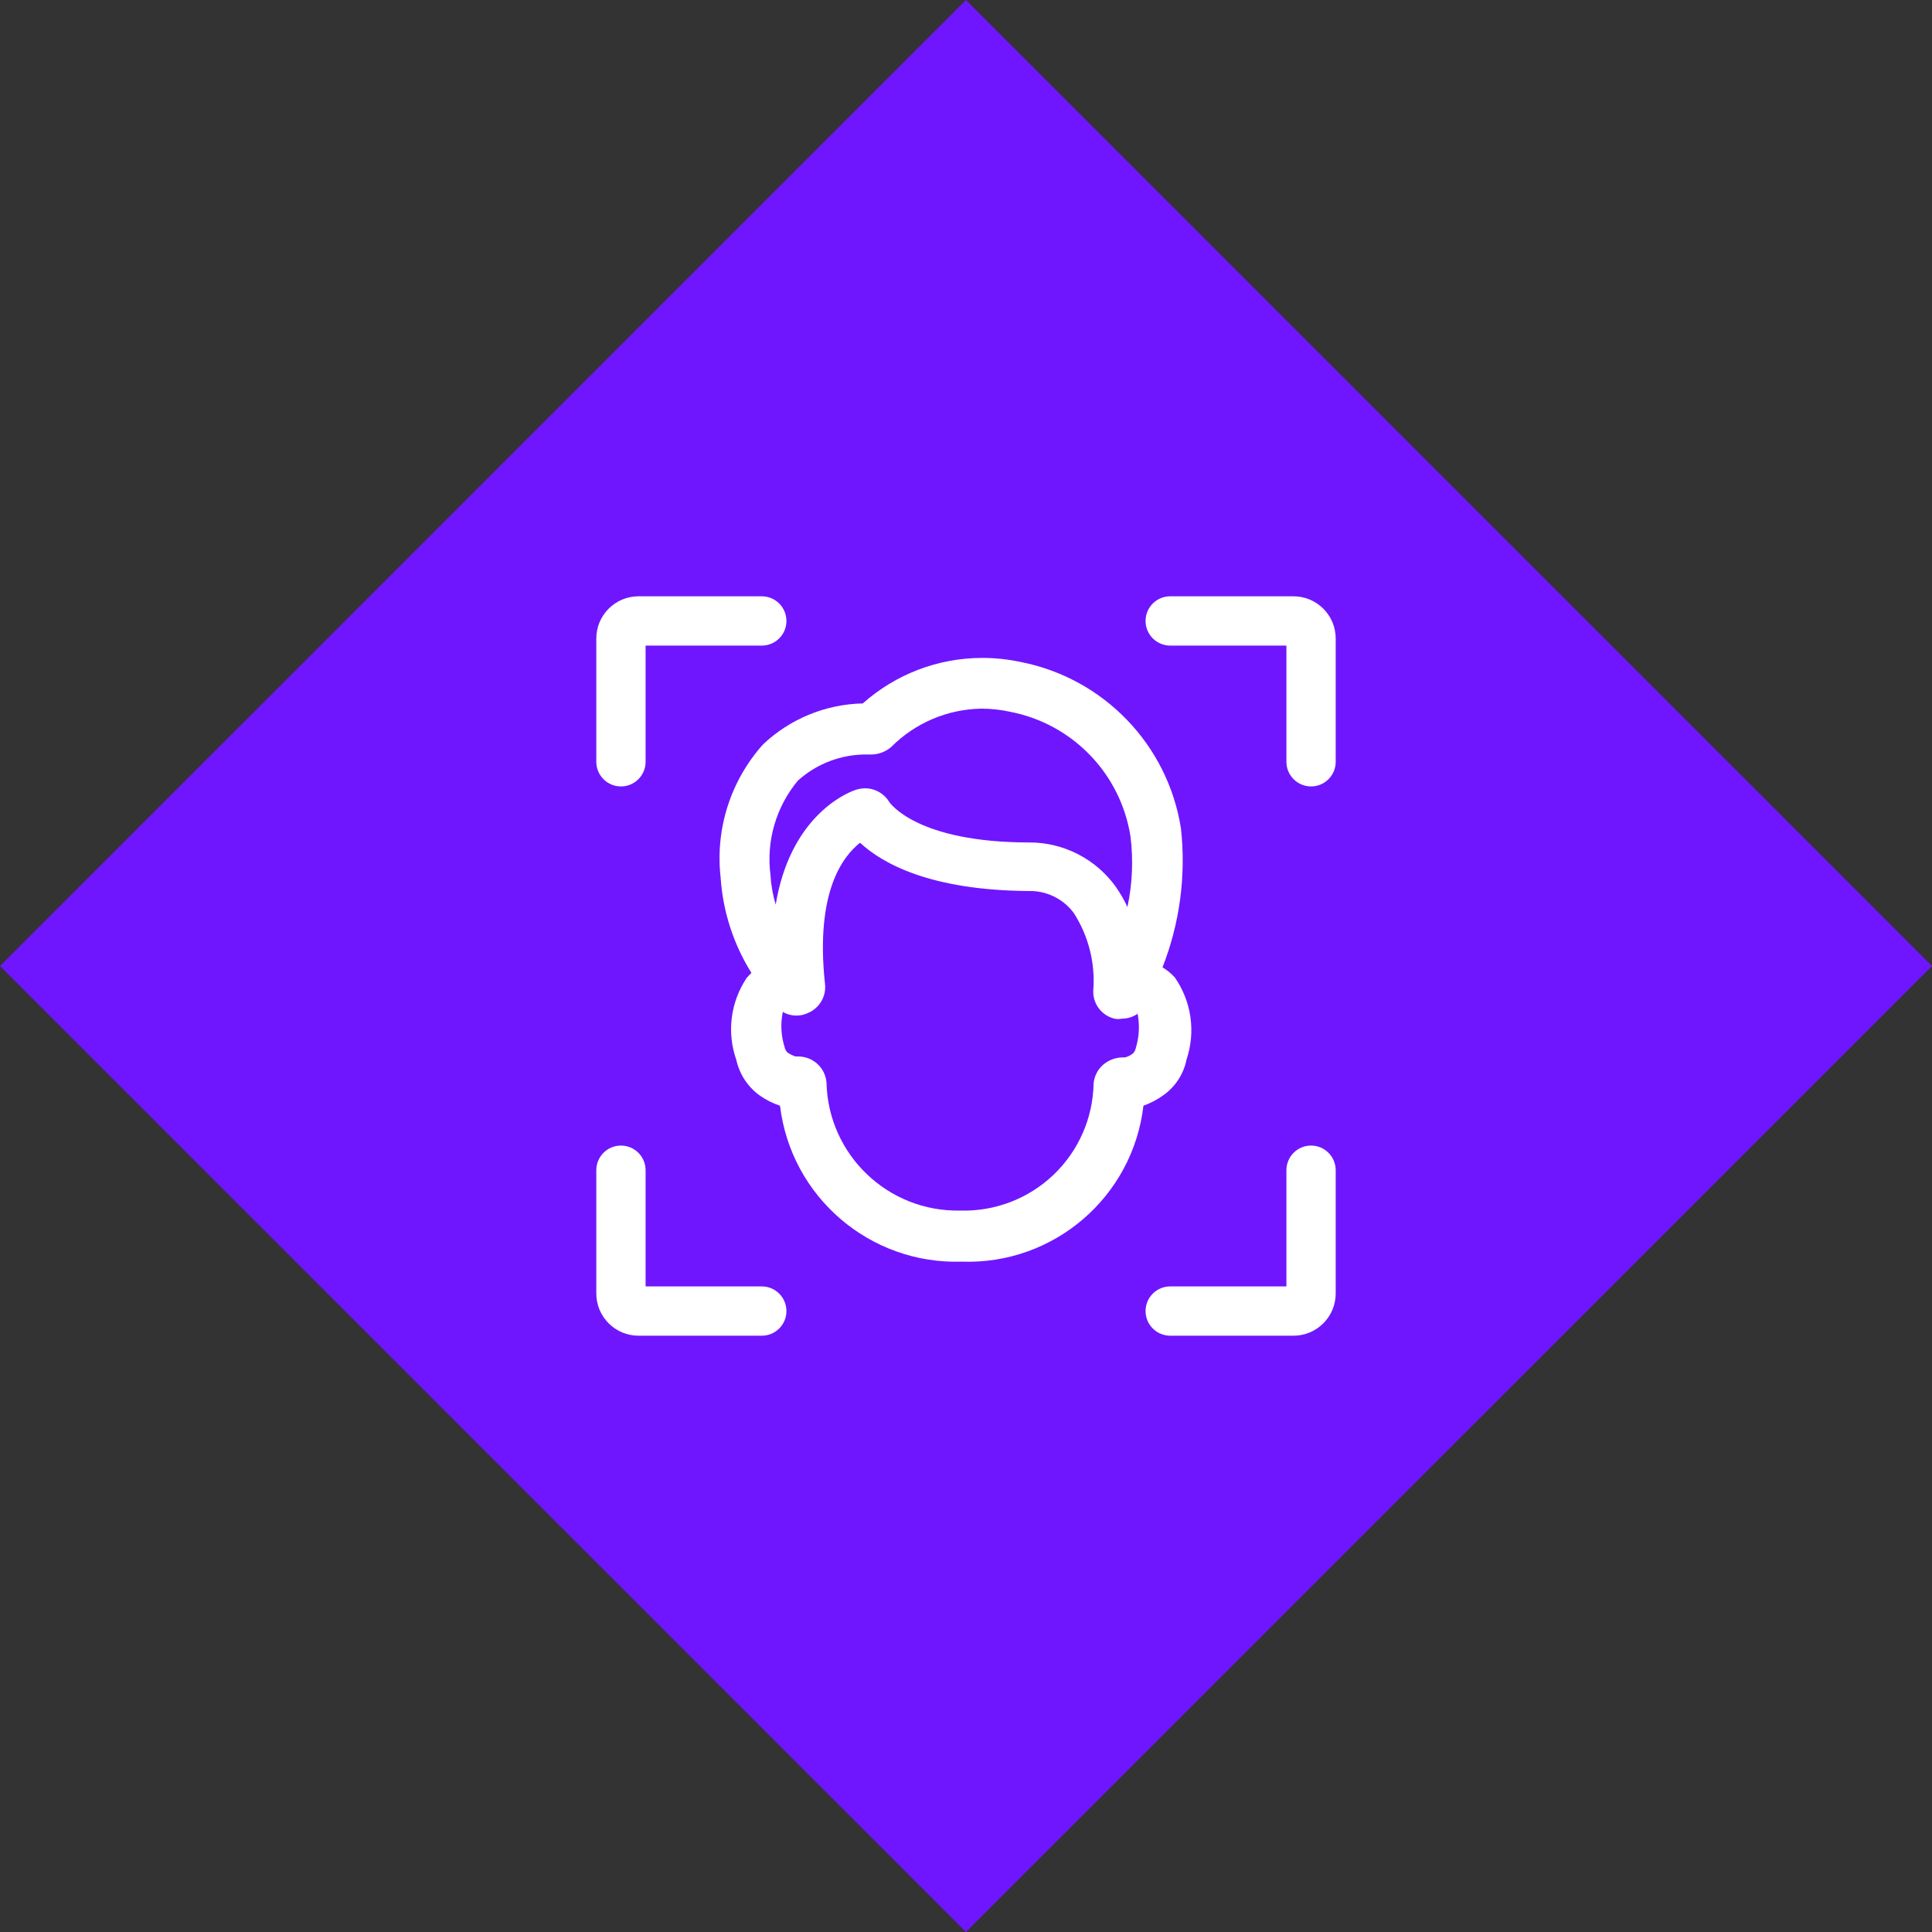 <svg width="272" height="272" viewBox="0 0 272 272" fill="none" xmlns="http://www.w3.org/2000/svg">
<rect x="0" y="0" width="272" height="272" fill="#333333" stroke="none"/>
<g clip-path="url(#clip0)">
<path fill-rule="evenodd" clip-rule="evenodd" d="M-1.43051e-06 136.004L135.996 0L272 136.004L135.996 272L-1.43051e-06 136.004Z" fill="#6F16FF"/>
<path fill-rule="evenodd" clip-rule="evenodd" d="M165.4 137.614C164.894 137.057 164.31 136.575 163.667 136.185C166.098 129.981 166.99 123.281 166.266 116.657C164.425 104.855 155.382 95.471 143.652 93.188C141.871 92.812 140.056 92.623 138.236 92.626C132.051 92.642 126.087 94.922 121.47 99.034C116.239 99.147 111.236 101.2 107.434 104.793C102.855 109.903 100.679 116.725 101.455 123.542C101.769 128.305 103.257 132.916 105.787 136.964L105.138 137.658C102.847 141.062 102.301 145.348 103.664 149.219C104.104 151.218 105.259 152.989 106.914 154.198C107.801 154.833 108.78 155.329 109.816 155.67C111.359 168.501 122.453 178.029 135.377 177.623C148.332 178.094 159.476 168.539 160.981 155.67C162.001 155.303 162.964 154.792 163.84 154.154C165.5 152.959 166.645 151.18 167.046 149.175C168.359 145.278 167.748 140.99 165.4 137.614ZM155.351 149.864C154.554 150.542 154.056 151.507 153.964 152.548C153.874 157.414 151.841 162.042 148.317 165.401C144.794 168.76 140.073 170.571 135.206 170.431C125.029 170.649 116.597 162.59 116.36 152.419C116.201 150.338 114.463 148.732 112.375 148.738H111.985C111.585 148.603 111.206 148.414 110.858 148.175C110.658 147.974 110.522 147.718 110.468 147.439C109.955 145.829 109.865 144.114 110.208 142.46C110.799 142.807 111.473 142.986 112.158 142.98C112.729 142.979 113.293 142.845 113.804 142.59C115.412 141.891 116.366 140.215 116.143 138.476C114.757 125.486 118.7 120.55 121.083 118.645C124.201 121.546 130.96 125.356 144.867 125.443C147.357 125.394 149.715 126.557 151.192 128.561C153.257 131.791 154.215 135.606 153.921 139.429C153.828 141.303 155.084 142.977 156.911 143.413C157.253 143.481 157.607 143.481 157.95 143.413C158.741 143.416 159.513 143.174 160.16 142.72C160.473 144.333 160.384 145.998 159.9 147.569C159.846 147.848 159.71 148.104 159.51 148.305C159.181 148.574 158.796 148.766 158.383 148.868H157.993C157.026 148.896 156.096 149.246 155.351 149.864ZM125.499 105.139C124.732 105.816 123.75 106.2 122.726 106.222H122.076C118.48 106.179 114.999 107.493 112.329 109.902C109.251 113.605 107.854 118.421 108.473 123.195C108.552 124.605 108.799 126.001 109.21 127.352C111.203 115.314 118.654 111.851 120.344 111.245C120.802 111.078 121.285 110.99 121.773 110.985C123.147 110.974 124.428 111.68 125.152 112.847C125.283 113.063 129.095 118.606 144.908 118.606C149.735 118.597 154.269 120.919 157.082 124.841C157.716 125.742 158.267 126.698 158.728 127.698C159.422 124.44 159.568 121.089 159.161 117.783C157.784 108.926 150.987 101.889 142.178 100.203C140.855 99.912 139.504 99.767 138.149 99.77C133.394 99.847 128.857 101.773 125.499 105.139Z" fill="white"/>
<path fill-rule="evenodd" clip-rule="evenodd" d="M184.58 161.281C186.496 161.281 188.049 162.835 188.049 164.752V182.101C188.049 185.387 185.387 188.05 182.101 188.05H164.752C162.835 188.05 161.281 186.496 161.281 184.58C161.281 182.663 162.835 181.11 164.752 181.11H181.11V164.752C181.11 162.835 182.663 161.281 184.58 161.281Z" fill="white"/>
<path fill-rule="evenodd" clip-rule="evenodd" d="M161.281 87.42C161.281 85.504 162.835 83.951 164.752 83.951H182.101C185.387 83.951 188.049 86.613 188.049 89.899V107.248C188.049 109.165 186.496 110.719 184.58 110.719C182.663 110.719 181.11 109.165 181.11 107.248V90.891H164.752C162.835 90.891 161.281 89.337 161.281 87.42Z" fill="white"/>
<path fill-rule="evenodd" clip-rule="evenodd" d="M87.42 110.719C85.504 110.719 83.951 109.165 83.951 107.248V89.899C83.951 86.613 86.613 83.951 89.899 83.951H107.248C109.165 83.951 110.719 85.504 110.719 87.42C110.719 89.337 109.165 90.891 107.248 90.891H90.891V107.248C90.891 109.165 89.337 110.719 87.42 110.719Z" fill="white"/>
<path fill-rule="evenodd" clip-rule="evenodd" d="M110.719 184.58C110.719 186.496 109.165 188.05 107.248 188.05H89.899C86.613 188.05 83.951 185.387 83.951 182.101V164.752C83.951 162.835 85.504 161.281 87.42 161.281C89.337 161.281 90.891 162.835 90.891 164.752V181.11H107.248C109.165 181.11 110.719 182.663 110.719 184.58Z" fill="white"/>
</g>
<defs>
<clipPath id="clip0">
<rect width="272" height="272" fill="white"/>
</clipPath>
</defs>
</svg>

